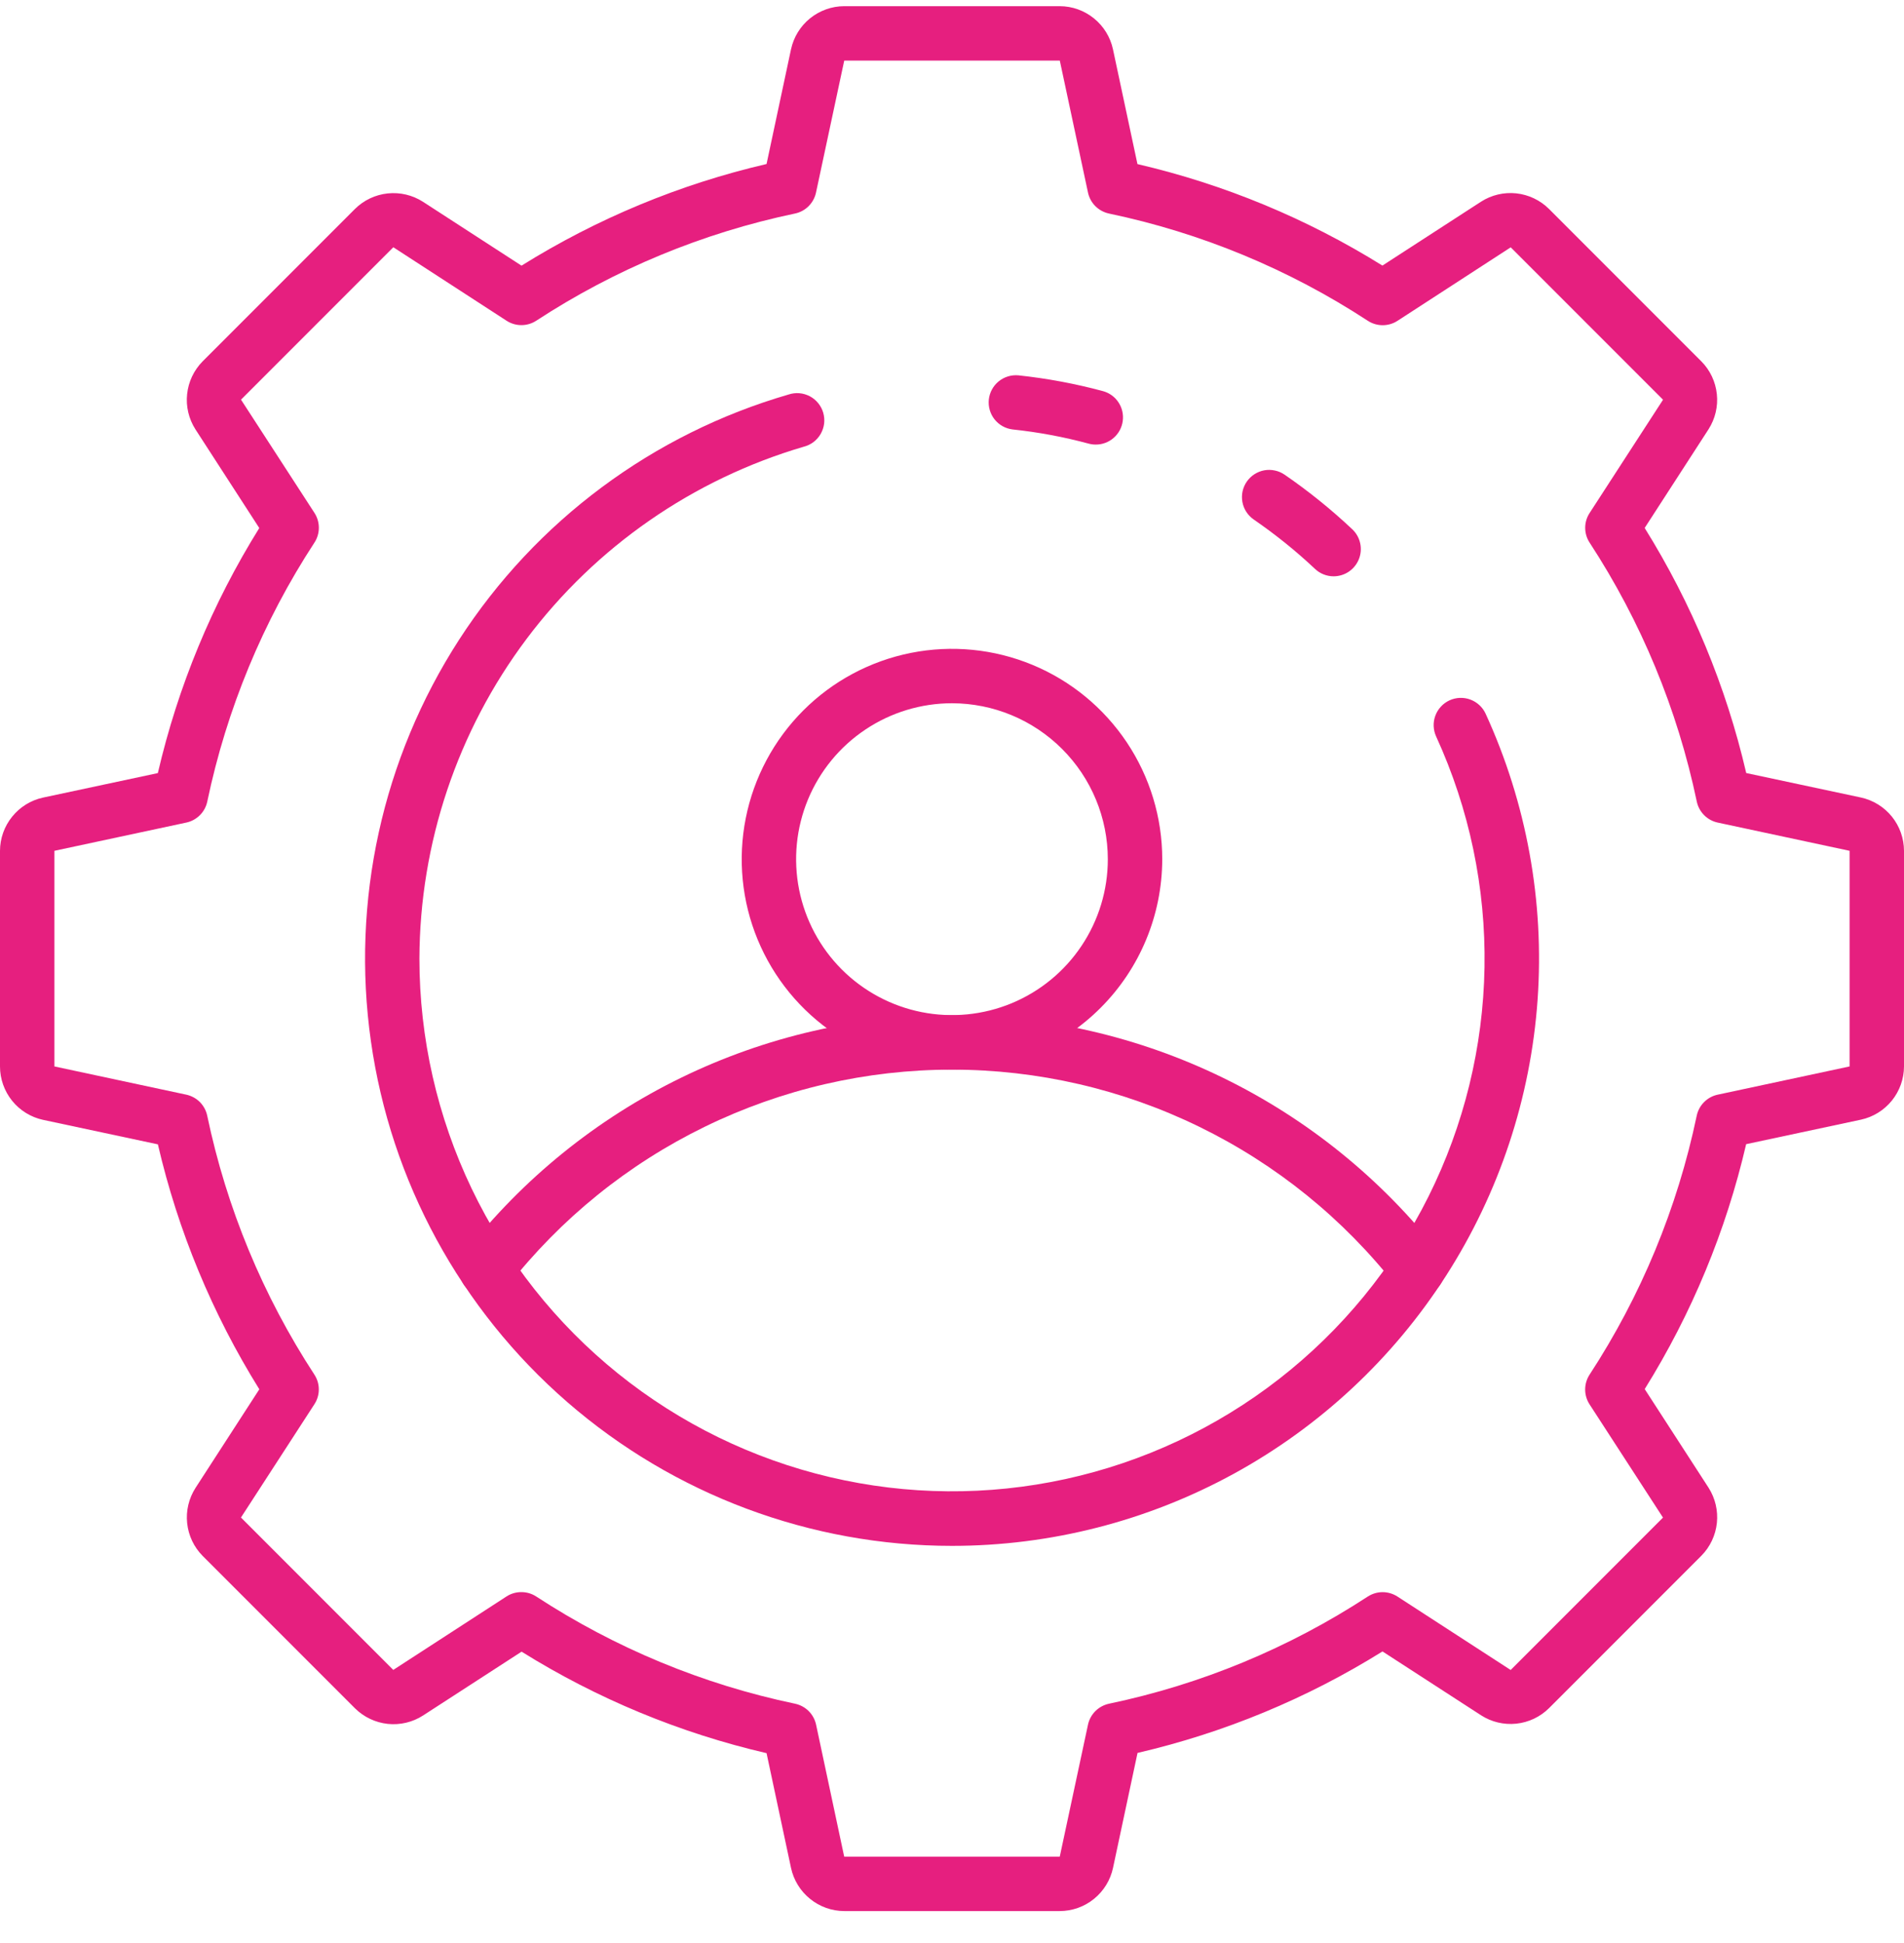 <svg xmlns="http://www.w3.org/2000/svg" width="50" height="51" viewBox="0 0 50 51" fill="none"><path d="M27.83 50.162H22.17C21.843 50.161 21.527 50.048 21.273 49.842C21.019 49.637 20.842 49.351 20.773 49.031L20.13 46.017C17.854 45.489 15.68 44.589 13.697 43.353L11.109 45.029C10.834 45.206 10.507 45.283 10.183 45.249C9.858 45.214 9.555 45.07 9.323 44.841L5.323 40.841C5.093 40.609 4.949 40.306 4.915 39.981C4.88 39.657 4.958 39.33 5.134 39.055L6.81 36.466C5.575 34.484 4.675 32.312 4.146 30.037L1.131 29.394C0.811 29.325 0.524 29.148 0.318 28.893C0.113 28.638 0 28.32 0 27.992V22.332C0.001 22.005 0.114 21.689 0.32 21.435C0.525 21.181 0.811 21.004 1.131 20.935L4.145 20.292C4.674 18.016 5.573 15.843 6.809 13.86L5.133 11.271C4.957 10.996 4.879 10.669 4.914 10.345C4.948 10.02 5.092 9.717 5.321 9.485L9.321 5.485C9.553 5.255 9.857 5.111 10.181 5.077C10.506 5.043 10.832 5.12 11.107 5.296L13.695 6.973C15.679 5.736 17.853 4.834 20.13 4.305L20.773 1.291C20.843 0.972 21.019 0.686 21.273 0.481C21.527 0.276 21.843 0.163 22.17 0.162H27.83C28.157 0.163 28.473 0.276 28.727 0.482C28.981 0.687 29.158 0.973 29.227 1.293L29.87 4.307C32.146 4.836 34.32 5.736 36.303 6.971L38.891 5.295C39.166 5.118 39.493 5.041 39.817 5.075C40.142 5.11 40.445 5.254 40.677 5.484L44.677 9.484C44.907 9.715 45.051 10.019 45.085 10.343C45.12 10.668 45.042 10.994 44.866 11.269L43.19 13.858C44.426 15.842 45.328 18.015 45.857 20.291L48.872 20.934C49.191 21.004 49.477 21.181 49.682 21.435C49.887 21.689 49.999 22.006 50 22.332V27.992C49.999 28.319 49.886 28.635 49.681 28.889C49.475 29.143 49.189 29.32 48.87 29.389L45.855 30.032C45.326 32.307 44.426 34.479 43.191 36.461L44.867 39.049C45.043 39.324 45.12 39.651 45.086 39.975C45.052 40.3 44.908 40.603 44.679 40.835L40.679 44.835C40.447 45.065 40.144 45.209 39.819 45.243C39.494 45.277 39.168 45.2 38.893 45.023L36.305 43.347C34.322 44.583 32.148 45.483 29.872 46.011L29.229 49.026C29.161 49.346 28.985 49.634 28.73 49.841C28.476 50.048 28.158 50.161 27.83 50.162ZM13.694 41.79C13.832 41.79 13.967 41.83 14.083 41.906C16.153 43.258 18.457 44.213 20.878 44.719C21.014 44.748 21.138 44.815 21.236 44.912C21.334 45.01 21.402 45.134 21.431 45.27L22.169 48.733H27.83L28.571 45.27C28.6 45.134 28.668 45.01 28.766 44.912C28.864 44.815 28.989 44.748 29.124 44.719C31.545 44.213 33.849 43.258 35.919 41.906C36.035 41.831 36.17 41.791 36.308 41.791C36.446 41.791 36.581 41.831 36.697 41.906L39.671 43.834L43.671 39.834L41.742 36.861C41.667 36.745 41.627 36.61 41.627 36.472C41.627 36.334 41.667 36.199 41.742 36.083C43.095 34.013 44.049 31.708 44.556 29.288C44.584 29.152 44.651 29.027 44.749 28.929C44.847 28.83 44.971 28.762 45.107 28.733L48.571 27.992V22.332L45.107 21.591C44.972 21.562 44.848 21.494 44.751 21.396C44.653 21.298 44.586 21.173 44.558 21.038C44.051 18.617 43.096 16.313 41.744 14.243C41.668 14.127 41.628 13.992 41.628 13.854C41.628 13.716 41.668 13.581 41.744 13.465L43.672 10.492L39.672 6.492L36.699 8.421C36.584 8.496 36.448 8.536 36.31 8.536C36.172 8.536 36.037 8.496 35.921 8.421C33.85 7.067 31.544 6.112 29.122 5.605C28.987 5.576 28.863 5.509 28.765 5.411C28.667 5.314 28.6 5.189 28.571 5.054L27.831 1.591H22.17L21.429 5.054C21.4 5.19 21.332 5.314 21.234 5.412C21.136 5.51 21.011 5.577 20.876 5.605C18.455 6.112 16.151 7.066 14.081 8.419C13.965 8.494 13.83 8.534 13.692 8.534C13.554 8.534 13.419 8.494 13.303 8.419L10.329 6.49L6.329 10.49L8.258 13.463C8.333 13.579 8.373 13.714 8.373 13.852C8.373 13.991 8.333 14.126 8.258 14.241C6.905 16.312 5.951 18.616 5.444 21.036C5.416 21.172 5.349 21.297 5.251 21.395C5.153 21.494 5.029 21.562 4.893 21.591L1.429 22.332V27.992L4.893 28.733C5.028 28.763 5.152 28.83 5.25 28.928C5.347 29.027 5.414 29.151 5.442 29.286C5.949 31.707 6.904 34.011 8.256 36.081C8.332 36.197 8.372 36.332 8.372 36.47C8.372 36.608 8.332 36.743 8.256 36.859L6.328 39.832L10.328 43.832L13.301 41.904C13.418 41.828 13.554 41.789 13.694 41.79Z" fill="#E61F7F"></path><path d="M35.021 15.127C34.839 15.127 34.663 15.057 34.531 14.931C34.029 14.459 33.491 14.026 32.923 13.636C32.846 13.582 32.78 13.514 32.729 13.436C32.678 13.357 32.643 13.269 32.626 13.177C32.609 13.084 32.611 12.989 32.63 12.898C32.65 12.806 32.688 12.719 32.741 12.642C32.794 12.565 32.862 12.499 32.941 12.448C33.02 12.397 33.108 12.362 33.2 12.345C33.293 12.328 33.387 12.33 33.479 12.35C33.571 12.369 33.658 12.407 33.735 12.46C34.364 12.892 34.958 13.371 35.513 13.894C35.617 13.992 35.688 14.119 35.719 14.259C35.75 14.398 35.738 14.544 35.685 14.677C35.632 14.809 35.541 14.923 35.422 15.004C35.304 15.084 35.164 15.127 35.021 15.127Z" fill="#E61F7F"></path><path d="M25 40.576C21.287 40.576 17.7 39.235 14.896 36.801C12.092 34.367 10.261 31.004 9.74 27.328C9.218 23.652 10.04 19.911 12.055 16.793C14.07 13.675 17.143 11.389 20.709 10.355C20.8 10.325 20.896 10.313 20.992 10.321C21.087 10.329 21.181 10.357 21.266 10.401C21.351 10.446 21.426 10.508 21.486 10.582C21.547 10.657 21.592 10.742 21.619 10.835C21.645 10.927 21.653 11.024 21.642 11.119C21.63 11.214 21.599 11.306 21.551 11.39C21.503 11.473 21.439 11.546 21.362 11.604C21.286 11.661 21.198 11.703 21.105 11.726C18.2 12.579 15.648 14.348 13.829 16.769C12.011 19.19 11.024 22.134 11.014 25.162C11.015 27.252 11.484 29.315 12.386 31.199C13.289 33.084 14.602 34.742 16.23 36.053C17.858 37.363 19.759 38.292 21.793 38.771C23.826 39.251 25.942 39.268 27.983 38.822C30.025 38.376 31.941 37.479 33.59 36.195C35.239 34.912 36.58 33.275 37.513 31.406C38.446 29.536 38.949 27.481 38.984 25.392C39.019 23.302 38.585 21.232 37.714 19.332C37.675 19.247 37.653 19.154 37.649 19.061C37.645 18.967 37.66 18.873 37.693 18.785C37.725 18.697 37.775 18.616 37.839 18.547C37.902 18.478 37.979 18.423 38.064 18.383C38.15 18.344 38.242 18.322 38.336 18.318C38.429 18.315 38.523 18.329 38.611 18.362C38.699 18.394 38.78 18.444 38.849 18.508C38.918 18.571 38.974 18.648 39.013 18.733C40.09 21.082 40.559 23.664 40.378 26.241C40.196 28.819 39.37 31.309 37.975 33.484C36.58 35.659 34.66 37.448 32.393 38.687C30.126 39.926 27.584 40.576 25 40.576Z" fill="#E61F7F"></path><path d="M28.779 11.669C28.715 11.67 28.652 11.661 28.59 11.645C27.934 11.468 27.265 11.343 26.59 11.272C26.404 11.249 26.234 11.154 26.117 11.007C26.001 10.86 25.947 10.672 25.967 10.486C25.988 10.299 26.081 10.128 26.226 10.01C26.372 9.891 26.558 9.835 26.745 9.852C27.494 9.932 28.236 10.07 28.963 10.266C29.131 10.311 29.276 10.416 29.371 10.56C29.467 10.704 29.507 10.878 29.484 11.05C29.461 11.222 29.377 11.379 29.246 11.493C29.116 11.607 28.949 11.67 28.776 11.669H28.779Z" fill="#E61F7F"></path><path d="M37.229 34.033C37.12 34.034 37.013 34.009 36.915 33.961C36.818 33.914 36.732 33.844 36.665 33.758C35.279 31.988 33.509 30.557 31.488 29.573C29.467 28.588 27.248 28.076 25 28.076C22.752 28.076 20.533 28.588 18.512 29.573C16.491 30.557 14.721 31.988 13.335 33.758C13.219 33.908 13.047 34.005 12.859 34.028C12.671 34.052 12.482 33.999 12.332 33.883C12.183 33.766 12.086 33.595 12.062 33.407C12.039 33.219 12.091 33.029 12.208 32.88C13.727 30.939 15.669 29.369 17.885 28.289C20.102 27.209 22.535 26.648 25 26.648C27.465 26.648 29.898 27.209 32.115 28.289C34.331 29.369 36.273 30.939 37.792 32.88C37.874 32.985 37.925 33.112 37.939 33.245C37.953 33.378 37.929 33.512 37.871 33.632C37.812 33.753 37.721 33.854 37.608 33.925C37.494 33.996 37.363 34.033 37.229 34.033Z" fill="#E61F7F"></path><path d="M25 28.074C23.908 28.074 22.84 27.75 21.932 27.143C21.024 26.537 20.316 25.674 19.898 24.666C19.48 23.657 19.371 22.547 19.584 21.476C19.797 20.404 20.323 19.421 21.095 18.648C21.867 17.876 22.851 17.35 23.922 17.137C24.993 16.924 26.103 17.033 27.112 17.451C28.121 17.869 28.983 18.577 29.59 19.485C30.197 20.393 30.521 21.46 30.521 22.552C30.519 24.016 29.937 25.419 28.902 26.454C27.867 27.49 26.464 28.072 25 28.074ZM25 18.459C24.191 18.459 23.399 18.699 22.726 19.149C22.053 19.598 21.528 20.238 21.218 20.985C20.908 21.733 20.827 22.556 20.985 23.35C21.143 24.144 21.533 24.874 22.105 25.446C22.677 26.018 23.407 26.408 24.201 26.566C24.994 26.724 25.817 26.643 26.565 26.334C27.313 26.024 27.953 25.499 28.402 24.826C28.852 24.153 29.092 23.362 29.092 22.552C29.091 21.467 28.66 20.427 27.892 19.66C27.125 18.892 26.085 18.461 25 18.459Z" fill="#E61F7F"></path></svg>